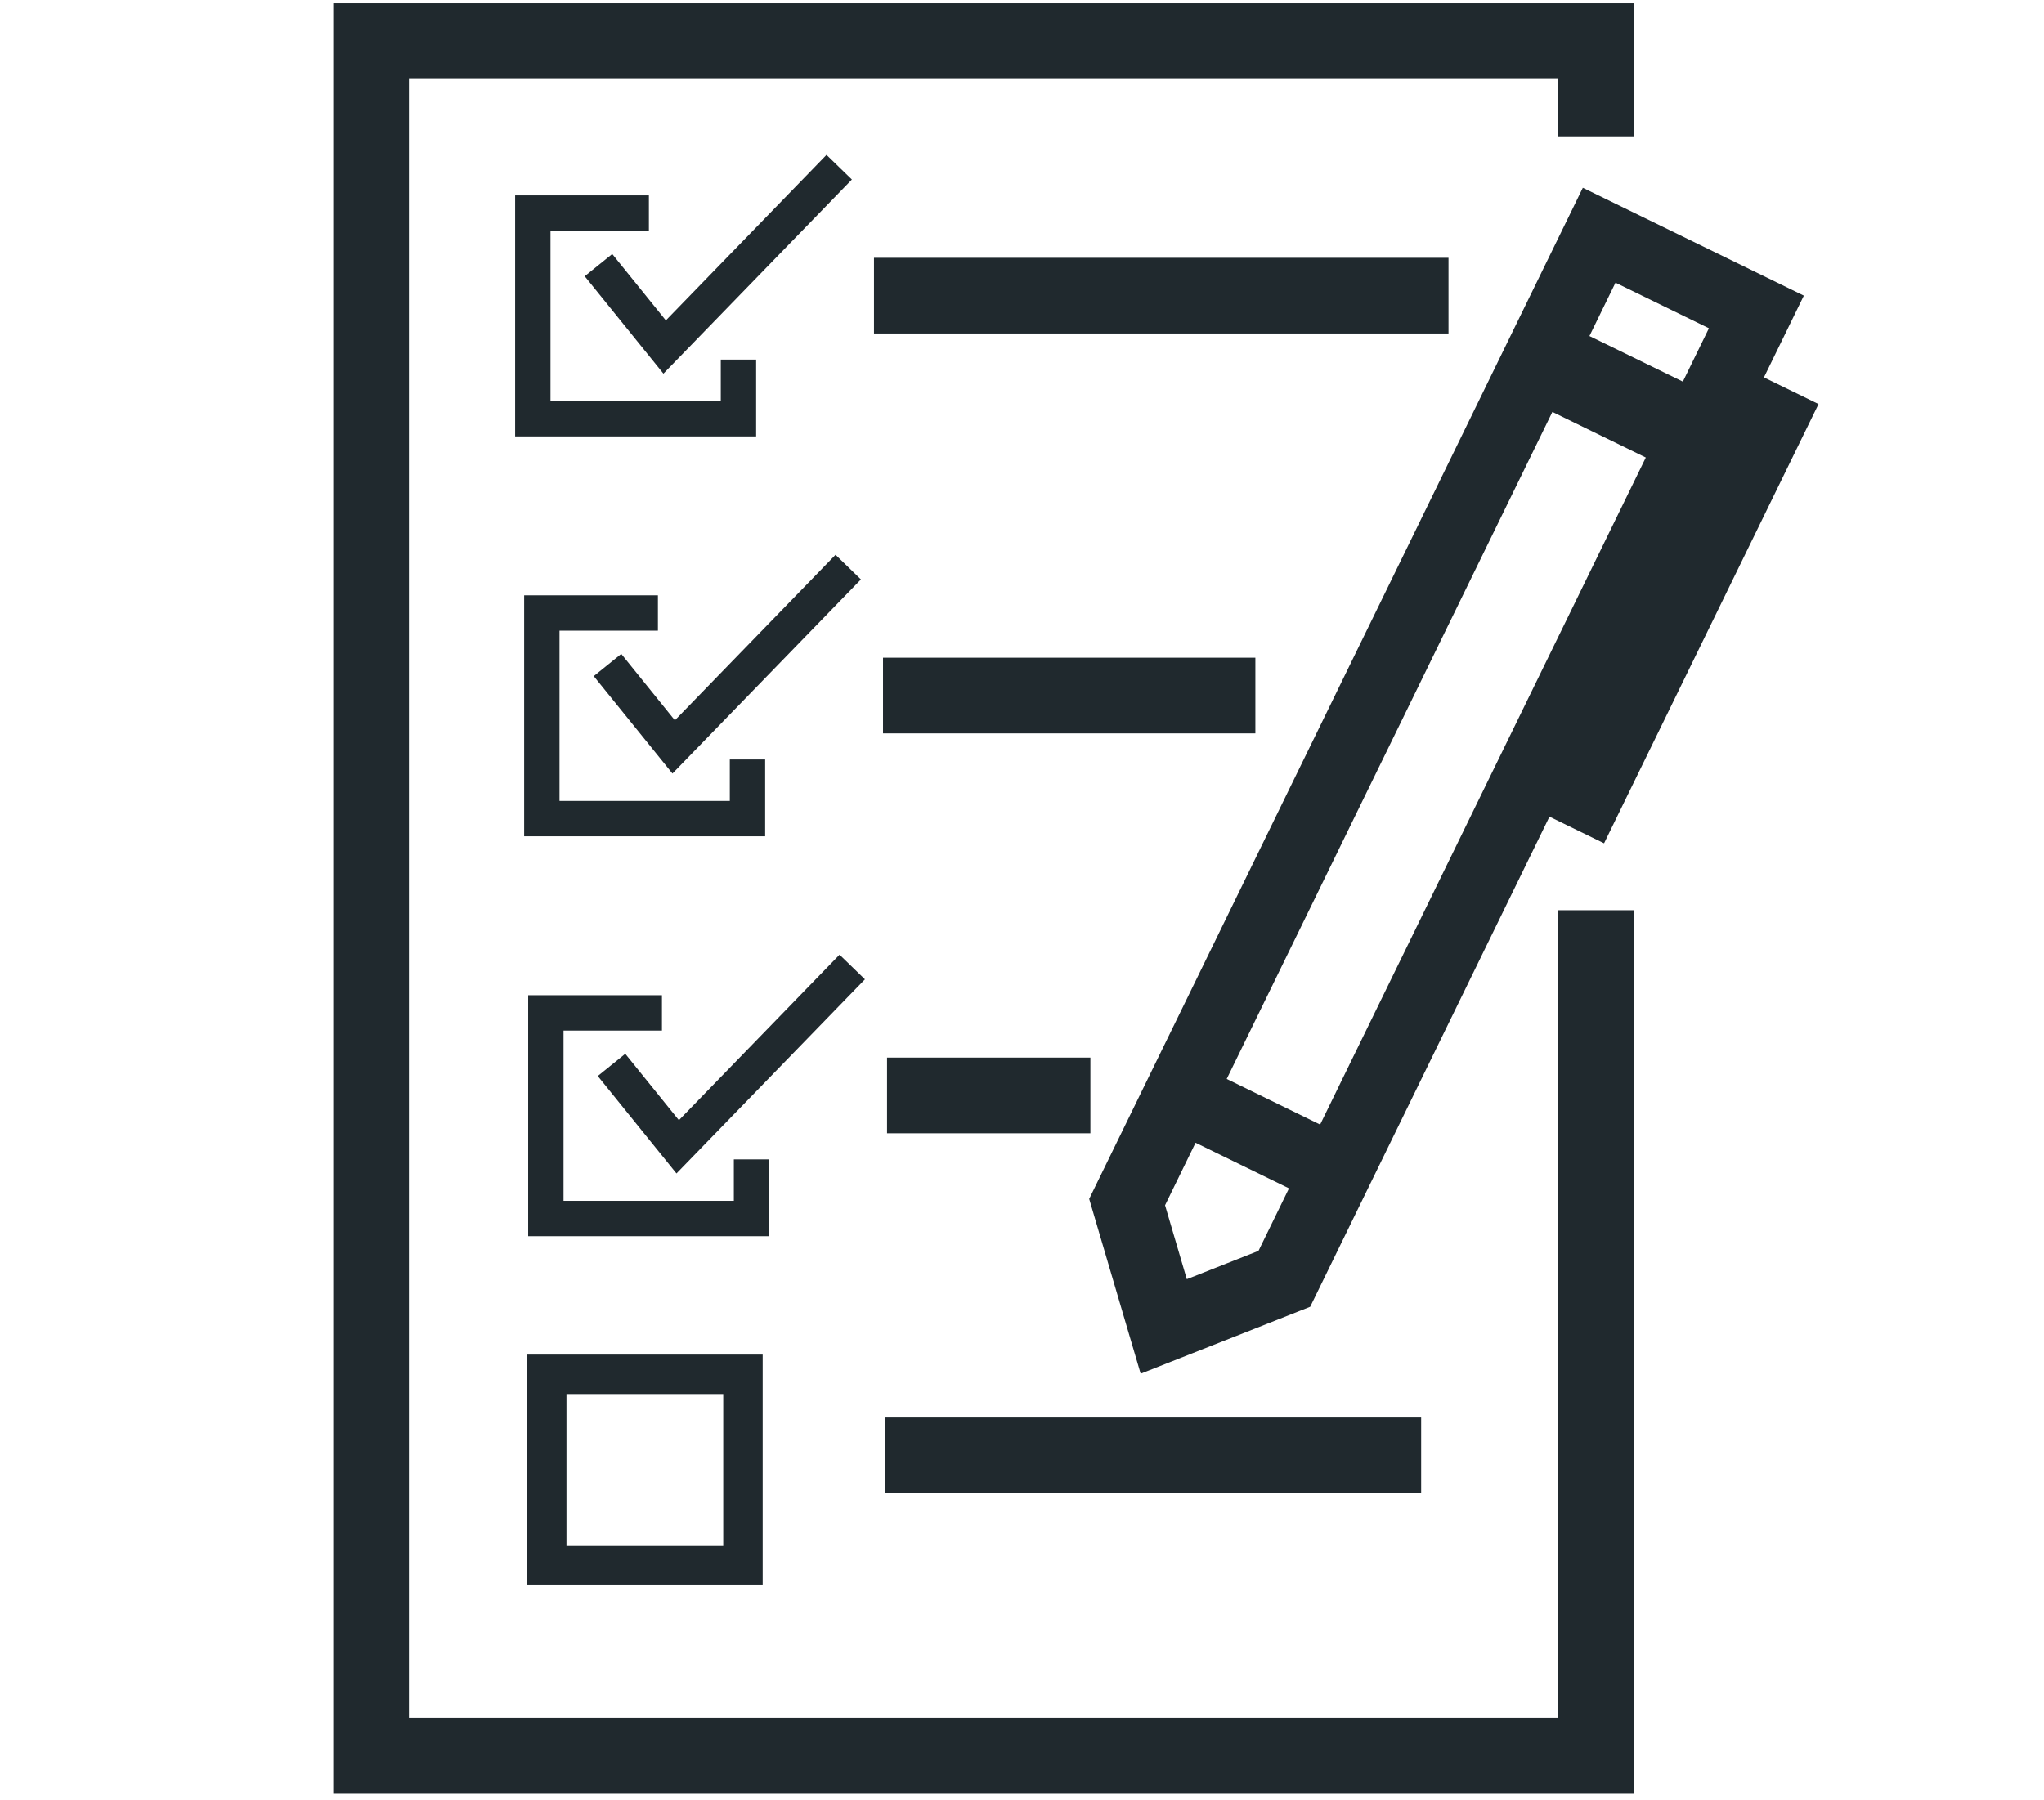 <?xml version="1.0" encoding="UTF-8"?>
<svg id="Calque_1" data-name="Calque 1" xmlns="http://www.w3.org/2000/svg" viewBox="0 0 2257.78 1988.3">
  <defs>
    <style>
      .cls-1 {
        fill: #20292e;
        stroke-width: 0px;
      }
    </style>
  </defs>
  <polygon class="cls-1" points="1721.31 1898.27 451.7 1898.27 451.7 87.23 1721.31 87.23 1721.31 150.58 1804.9 150.58 1804.9 3.64 368.11 3.64 368.11 1981.84 1804.9 1981.84 1804.9 1005.6 1721.31 1005.6 1721.31 1898.27"/>
  <g>
    <rect class="cls-1" x="977.47" y="1566.08" width="592.32" height="83.6"/>
    <path class="cls-1" d="m842.45,1496.57h-260.31v254.52h260.31v-254.52Zm-43.56,210.96h-173.17v-167.4h173.17v167.4Z"/>
  </g>
  <g>
    <polygon class="cls-1" points="1701.35 897.29 1771.84 931.67 2008.72 446.39 1938.24 412 1701.35 897.29"/>
    <path class="cls-1" d="m1678.67,350.25h0l-468.89,960.62-6.67,13.68,56.86,193.12,187.27-73.97,447.71-917.22h.01l97.54-199.87-244.13-119.17-69.7,142.82Zm-367.73,1062.99l-24.03-81.66,33.7-69.06,103.2,50.38-33.7,69.06-79.17,31.28Zm147.27-170.81l-103.2-50.39,359.74-736.96,103.19,50.39-359.73,736.96Zm326.24-930.12l103.2,50.36-28.79,58.94-103.19-50.36,28.78-58.95Z"/>
  </g>
  <g>
    <rect class="cls-1" x="965.39" y="284.82" width="634.61" height="83.6"/>
    <g>
      <polygon class="cls-1" points="796.17 443.06 608.06 443.06 608.06 254.95 716.76 254.95 716.76 215.89 569.01 215.89 569.01 482.12 835.22 482.12 835.22 397.27 796.17 397.27 796.17 443.06"/>
      <polygon class="cls-1" points="735.5 353.97 676.27 280.63 645.87 305.18 732.82 412.8 940.99 198.34 912.95 171.12 735.5 353.97"/>
    </g>
  </g>
  <g>
    <rect class="cls-1" x="975.37" y="726.64" width="411.3" height="83.6"/>
    <g>
      <polygon class="cls-1" points="806.14 884.87 618.03 884.87 618.03 696.77 726.73 696.77 726.73 657.71 578.98 657.71 578.98 923.93 845.19 923.93 845.19 839.08 806.14 839.08 806.14 884.87"/>
      <polygon class="cls-1" points="745.47 795.79 686.24 722.44 655.85 747 742.79 854.61 950.96 640.15 922.92 612.94 745.47 795.79"/>
    </g>
  </g>
  <g>
    <rect class="cls-1" x="979.81" y="1168.45" width="224.63" height="83.6"/>
    <g>
      <polygon class="cls-1" points="810.59 1326.69 622.47 1326.69 622.47 1138.58 731.18 1138.58 731.18 1099.52 583.42 1099.52 583.42 1365.74 849.63 1365.74 849.63 1280.9 810.59 1280.9 810.59 1326.69"/>
      <polygon class="cls-1" points="749.91 1237.6 690.68 1164.26 660.29 1188.81 747.23 1296.43 955.4 1081.96 927.36 1054.75 749.91 1237.6"/>
    </g>
  </g>
</svg>